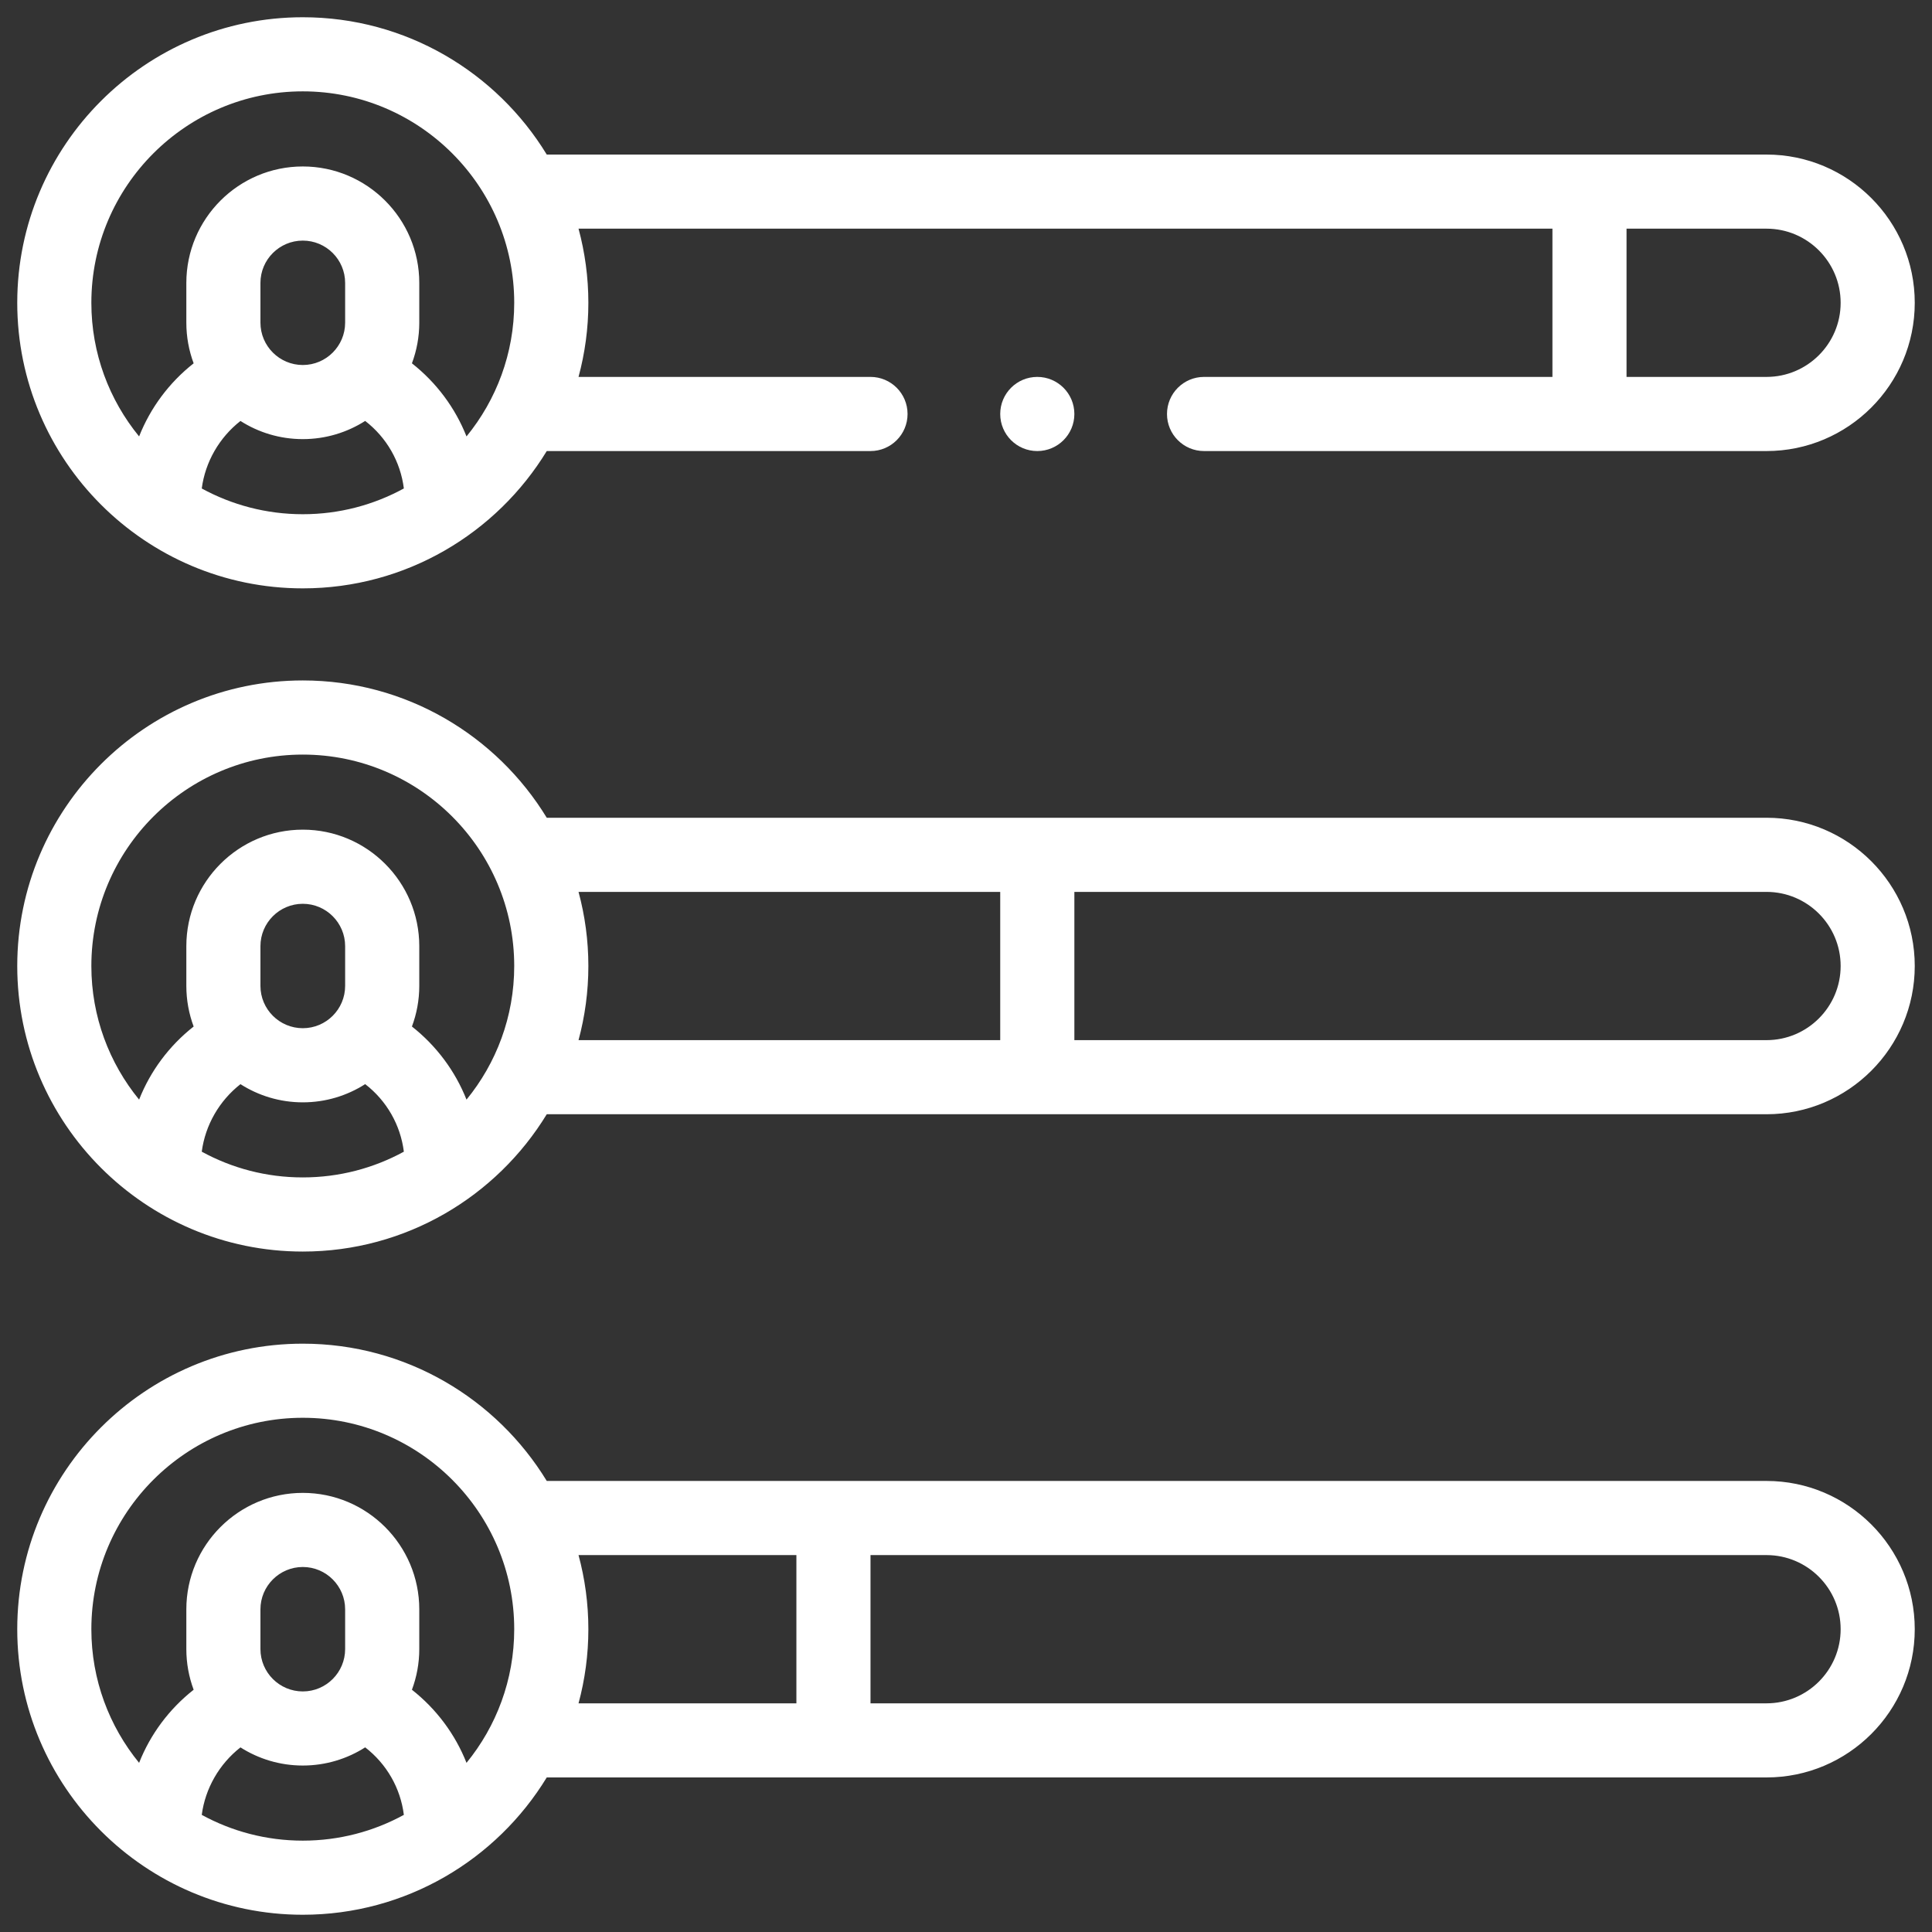 <?xml version="1.0" encoding="UTF-8"?>
<svg width="56px" height="56px" viewBox="0 0 56 56" version="1.1" xmlns="http://www.w3.org/2000/svg" xmlns:xlink="http://www.w3.org/1999/xlink">
    <rect x="0" y="0" width="56" height="56" fill="#333333" stroke="none"/>
    <title>007C203F-D7A9-491F-84C1-5E9FFB28C01E</title>
    <g id="Page-1" stroke="none" stroke-width="1" fill="none" fill-rule="evenodd">
        <g id="-Partner-Program-Page-NO-testimonial" transform="translate(-939, -3173)" fill="#FFFFFF" fill-rule="nonzero">
            <g id="Why?" transform="translate(0, 2532)">
                <g id="Group-29" transform="translate(347, 617)">
                    <g id="Group-20" transform="translate(425, 0)">
                        <g id="voting-results" transform="translate(167.5, 24.5)">
                            <path d="M8.277,16.554 C11.268,16.554 13.894,14.958 15.348,12.574 L24.732,12.574 C25.325,12.574 25.806,12.093 25.806,11.5 C25.806,10.906 25.325,10.425 24.732,10.425 L16.269,10.425 C16.454,9.74 16.554,9.02 16.554,8.277 C16.554,7.534 16.454,6.814 16.269,6.128 L44.498,6.128 L44.498,10.425 L34.4,10.425 C33.807,10.425 33.326,10.906 33.326,11.5 C33.326,12.093 33.807,12.574 34.4,12.574 L50.703,12.574 C53.073,12.574 55,10.646 55,8.277 C55,5.908 53.073,3.98 50.703,3.98 L15.348,3.98 C13.894,1.595 11.268,-1.52655666e-15 8.277,-1.52655666e-15 C3.713,-1.52655666e-15 -6.10622664e-15,3.713 -6.10622664e-15,8.277 C-6.10622664e-15,12.841 3.713,16.554 8.277,16.554 Z M52.852,8.277 C52.852,9.462 51.888,10.425 50.703,10.425 L46.646,10.425 L46.646,6.128 L50.703,6.128 C51.888,6.128 52.852,7.092 52.852,8.277 Z M5.348,13.659 C5.449,12.889 5.857,12.182 6.47,11.702 C6.993,12.035 7.612,12.228 8.277,12.228 C8.942,12.228 9.562,12.034 10.085,11.701 C10.705,12.18 11.108,12.88 11.206,13.658 C10.335,14.134 9.337,14.405 8.277,14.405 C7.217,14.405 6.219,14.134 5.348,13.659 L5.348,13.659 Z M9.504,8.852 C9.504,9.529 8.954,10.08 8.277,10.08 C7.6,10.08 7.049,9.529 7.049,8.852 L7.049,7.701 C7.049,7.024 7.6,6.474 8.277,6.474 C8.954,6.474 9.504,7.024 9.504,7.701 L9.504,8.852 Z M8.277,2.148 C11.656,2.148 14.405,4.898 14.405,8.277 C14.405,9.745 13.886,11.094 13.022,12.15 C12.694,11.322 12.151,10.591 11.44,10.031 C11.577,9.664 11.653,9.267 11.653,8.852 L11.653,7.701 C11.653,5.84 10.138,4.325 8.277,4.325 C6.415,4.325 4.901,5.84 4.901,7.701 L4.901,8.852 C4.901,9.267 4.976,9.664 5.113,10.031 C4.402,10.591 3.86,11.322 3.532,12.15 C2.668,11.094 2.148,9.745 2.148,8.277 C2.148,4.898 4.898,2.148 8.277,2.148 Z" id="Shape"></path>
                            <path d="M50.703,23.203 L15.348,23.203 C13.894,20.819 11.268,19.223 8.277,19.223 C3.713,19.223 0,22.936 0,27.5 C0,32.064 3.713,35.777 8.277,35.777 C11.268,35.777 13.894,34.181 15.348,31.797 L50.703,31.797 C53.073,31.797 55,29.869 55,27.5 C55,25.131 53.073,23.203 50.703,23.203 L50.703,23.203 Z M2.148,27.5 C2.148,24.121 4.898,21.372 8.277,21.372 C11.656,21.372 14.405,24.121 14.405,27.5 C14.405,28.968 13.886,30.317 13.022,31.373 C12.694,30.546 12.151,29.814 11.44,29.254 C11.577,28.887 11.653,28.49 11.653,28.076 L11.653,26.925 C11.653,25.063 10.138,23.548 8.277,23.548 C6.415,23.548 4.901,25.063 4.901,26.925 L4.901,28.076 C4.901,28.49 4.976,28.887 5.113,29.254 C4.402,29.814 3.859,30.545 3.532,31.373 C2.668,30.317 2.148,28.968 2.148,27.5 L2.148,27.5 Z M7.049,28.076 L7.049,26.925 C7.049,26.248 7.6,25.697 8.277,25.697 C8.954,25.697 9.504,26.248 9.504,26.925 L9.504,28.076 C9.504,28.753 8.954,29.303 8.277,29.303 C7.6,29.303 7.049,28.753 7.049,28.076 Z M5.348,32.882 C5.449,32.112 5.857,31.405 6.47,30.925 C6.993,31.258 7.612,31.452 8.277,31.452 C8.942,31.452 9.562,31.258 10.085,30.924 C10.705,31.403 11.108,32.103 11.206,32.882 C10.335,33.358 9.337,33.628 8.277,33.628 C7.217,33.629 6.219,33.358 5.348,32.882 L5.348,32.882 Z M16.269,25.352 L28.492,25.352 L28.492,29.649 L16.269,29.649 C16.454,28.963 16.554,28.243 16.554,27.5 C16.554,26.757 16.454,26.037 16.269,25.352 Z M50.703,29.649 L30.641,29.649 L30.641,25.352 L50.703,25.352 C51.888,25.352 52.852,26.315 52.852,27.5 C52.852,28.685 51.888,29.649 50.703,29.649 Z" id="Shape"></path>
                            <path d="M50.703,42.426 L15.348,42.426 C13.894,40.042 11.268,38.447 8.277,38.447 C3.713,38.447 0,42.16 0,46.723 C0,51.287 3.713,55 8.277,55 C11.268,55 13.894,53.405 15.348,51.02 L50.703,51.02 C53.073,51.02 55,49.093 55,46.723 C55,44.354 53.073,42.426 50.703,42.426 L50.703,42.426 Z M2.148,46.723 C2.148,43.344 4.898,40.595 8.277,40.595 C11.656,40.595 14.405,43.344 14.405,46.723 C14.405,48.191 13.886,49.54 13.022,50.597 C12.694,49.769 12.151,49.038 11.44,48.478 C11.577,48.111 11.653,47.713 11.653,47.299 L11.653,46.148 C11.653,44.286 10.138,42.772 8.277,42.772 C6.415,42.772 4.901,44.286 4.901,46.148 L4.901,47.299 C4.901,47.713 4.976,48.11 5.113,48.478 C4.402,49.038 3.859,49.769 3.532,50.597 C2.668,49.54 2.148,48.191 2.148,46.723 L2.148,46.723 Z M7.049,47.299 L7.049,46.148 C7.049,45.471 7.6,44.92 8.277,44.92 C8.954,44.92 9.504,45.471 9.504,46.148 L9.504,47.299 C9.504,47.976 8.954,48.527 8.277,48.527 C7.6,48.527 7.049,47.976 7.049,47.299 Z M5.348,52.105 C5.449,51.336 5.857,50.628 6.47,50.149 C6.993,50.481 7.612,50.675 8.277,50.675 C8.942,50.675 9.562,50.481 10.085,50.148 C10.705,50.627 11.108,51.326 11.206,52.105 C10.335,52.581 9.337,52.852 8.277,52.852 C7.217,52.852 6.219,52.581 5.348,52.105 L5.348,52.105 Z M16.269,44.575 L22.584,44.575 L22.584,48.872 L16.269,48.872 C16.454,48.186 16.554,47.466 16.554,46.723 C16.554,45.98 16.454,45.26 16.269,44.575 Z M50.703,48.872 L24.732,48.872 L24.732,44.575 L50.703,44.575 C51.888,44.575 52.852,45.539 52.852,46.723 C52.852,47.908 51.888,48.872 50.703,48.872 Z" id="Shape"></path>
                            <path d="M29.566,10.425 C28.972,10.425 28.492,10.906 28.492,11.5 C28.492,12.093 28.973,12.574 29.566,12.574 C30.16,12.574 30.641,12.093 30.641,11.5 C30.641,10.906 30.16,10.425 29.566,10.425 L29.566,10.425 Z" id="Path"></path>
                        </g>
                    </g>
                </g>
            </g>
        </g>
    </g>
</svg>